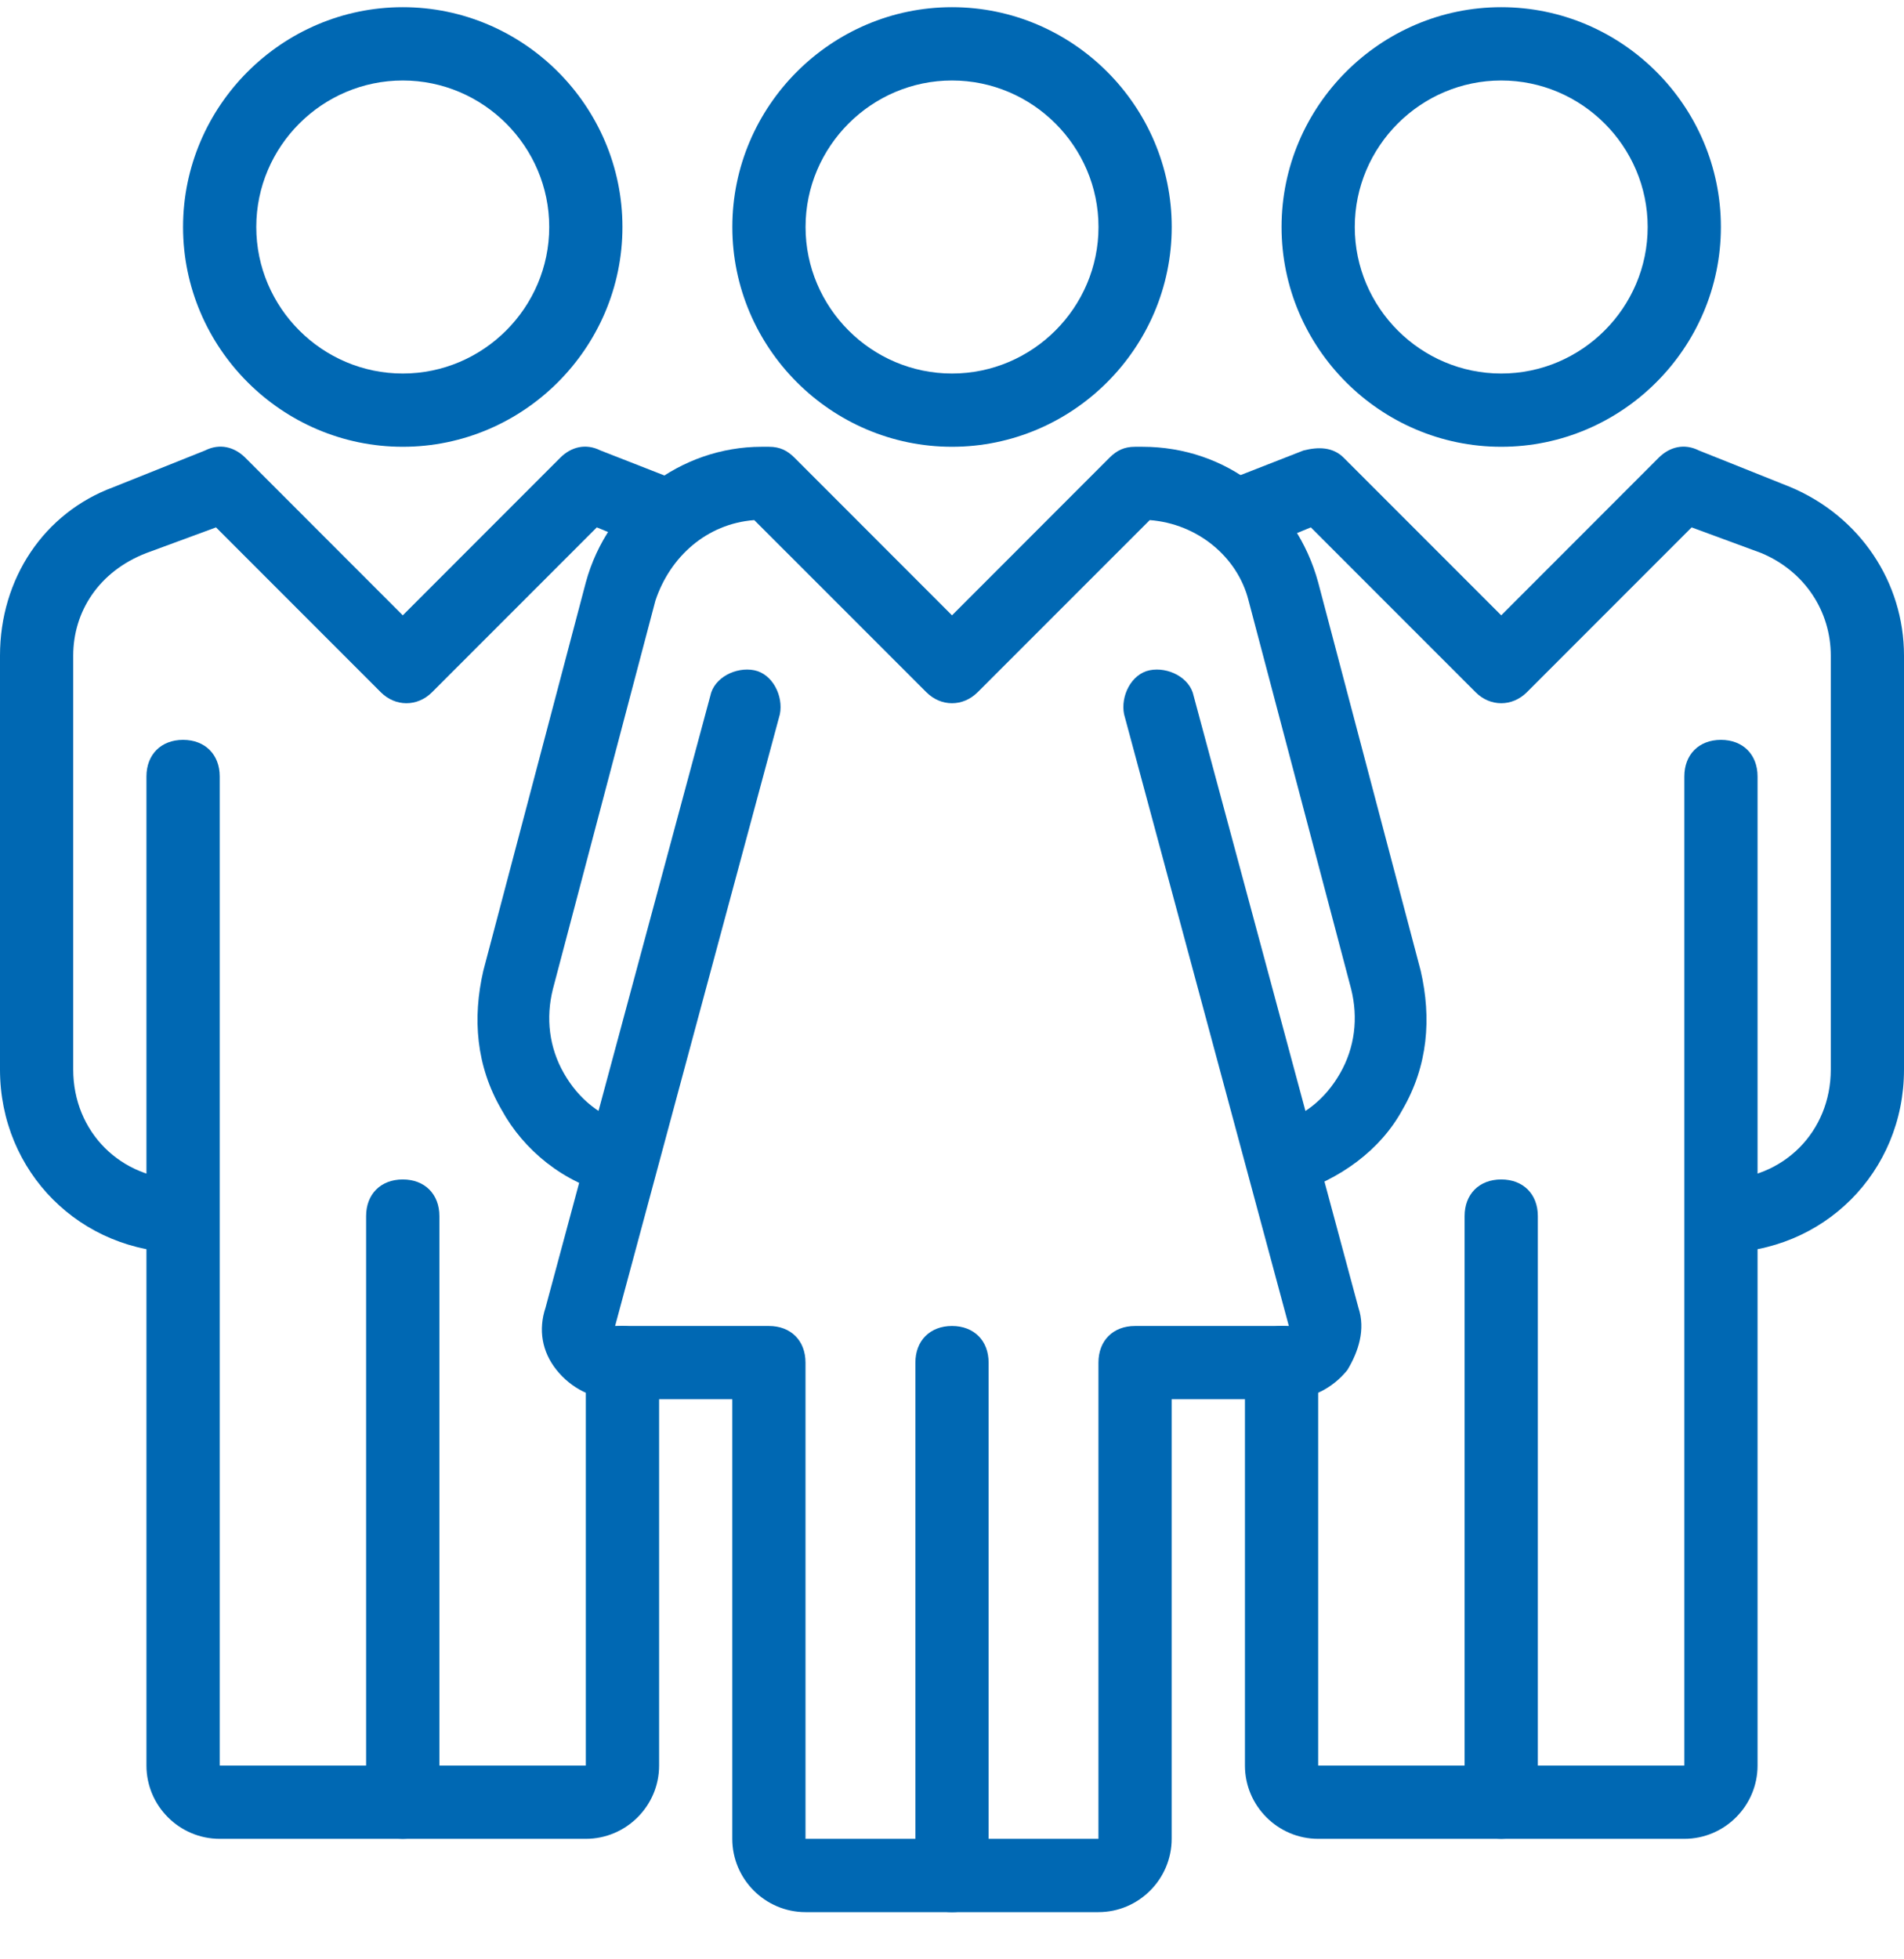 <svg width="35" height="36" viewBox="0 0 35 36" fill="none" xmlns="http://www.w3.org/2000/svg">
<g clip-path="url(#clip0)">
<path d="M17.5 8.209C15.279 8.209 13.462 6.392 13.462 4.171C13.462 1.95 15.279 0.132 17.5 0.132C19.721 0.132 21.539 1.95 21.539 4.171C21.539 6.392 19.721 8.209 17.5 8.209ZM17.5 1.479C16.02 1.479 14.808 2.69 14.808 4.171C14.808 5.652 16.02 6.863 17.5 6.863C18.981 6.863 20.193 5.652 20.193 4.171C20.193 2.69 18.981 1.479 17.5 1.479Z" fill="#0068B3"/>
<path d="M17.5 35.133C17.096 35.133 16.827 34.863 16.827 34.459V25.036C16.827 24.633 17.096 24.363 17.5 24.363C17.904 24.363 18.173 24.633 18.173 25.036V34.459C18.173 34.863 17.904 35.133 17.5 35.133Z" fill="#0068B3"/>
<path d="M23.76 21.94L23.423 20.661C23.962 20.527 24.365 20.19 24.635 19.719C24.904 19.248 24.971 18.709 24.837 18.171L22.952 11.036C22.75 10.229 22.01 9.623 21.135 9.556L17.971 12.719C17.702 12.988 17.298 12.988 17.029 12.719L13.865 9.556C12.99 9.623 12.317 10.229 12.048 11.036L10.164 18.171C10.029 18.709 10.096 19.248 10.365 19.719C10.635 20.19 11.039 20.527 11.577 20.661L11.24 21.94C10.365 21.738 9.625 21.132 9.221 20.392C8.75 19.584 8.683 18.709 8.885 17.834L10.769 10.7C11.173 9.219 12.519 8.209 14 8.209H14.135C14.337 8.209 14.471 8.277 14.606 8.411L17.5 11.306L20.394 8.411C20.529 8.277 20.663 8.209 20.865 8.209H21C22.548 8.209 23.827 9.219 24.231 10.7L26.115 17.834C26.317 18.709 26.25 19.584 25.779 20.392C25.375 21.132 24.635 21.671 23.76 21.94Z" fill="#0068B3"/>
<path d="M20.192 35.133H14.807C14.067 35.133 13.461 34.527 13.461 33.786V25.709H11.307C10.903 25.709 10.499 25.508 10.23 25.171C9.961 24.834 9.894 24.43 10.028 24.027L13.057 12.786C13.124 12.45 13.528 12.248 13.865 12.315C14.201 12.383 14.403 12.786 14.336 13.123L11.307 24.363H14.134C14.538 24.363 14.807 24.632 14.807 25.036V33.786H20.192V25.036C20.192 24.632 20.461 24.363 20.865 24.363H23.692L20.663 13.123C20.596 12.786 20.797 12.383 21.134 12.315C21.471 12.248 21.874 12.45 21.942 12.786L24.971 24.027C25.105 24.43 24.971 24.834 24.769 25.171C24.499 25.508 24.096 25.709 23.692 25.709H21.538V33.786C21.538 34.527 20.932 35.133 20.192 35.133Z" fill="#0068B3"/>
<path d="M7.404 8.209C5.183 8.209 3.365 6.392 3.365 4.171C3.365 1.95 5.183 0.132 7.404 0.132C9.625 0.132 11.442 1.95 11.442 4.171C11.442 6.392 9.625 8.209 7.404 8.209ZM7.404 1.479C5.923 1.479 4.711 2.69 4.711 4.171C4.711 5.652 5.923 6.863 7.404 6.863C8.884 6.863 10.096 5.652 10.096 4.171C10.096 2.69 8.884 1.479 7.404 1.479Z" fill="#0068B3"/>
<path d="M7.404 33.786C7 33.786 6.73 33.517 6.73 33.113V22.344C6.73 21.94 7 21.671 7.404 21.671C7.807 21.671 8.077 21.94 8.077 22.344V33.113C8.077 33.517 7.807 33.786 7.404 33.786Z" fill="#0068B3"/>
<path d="M27.596 8.209C25.375 8.209 23.558 6.392 23.558 4.171C23.558 1.95 25.375 0.132 27.596 0.132C29.817 0.132 31.634 1.95 31.634 4.171C31.634 6.392 29.817 8.209 27.596 8.209ZM27.596 1.479C26.115 1.479 24.904 2.69 24.904 4.171C24.904 5.652 26.115 6.863 27.596 6.863C29.077 6.863 30.288 5.652 30.288 4.171C30.288 2.69 29.077 1.479 27.596 1.479Z" fill="#0068B3"/>
<path d="M27.596 33.786C27.192 33.786 26.923 33.517 26.923 33.113V22.344C26.923 21.94 27.192 21.671 27.596 21.671C28 21.671 28.269 21.94 28.269 22.344V33.113C28.269 33.517 28 33.786 27.596 33.786Z" fill="#0068B3"/>
<path d="M10.769 33.786H4.039C3.298 33.786 2.692 33.181 2.692 32.44V14.267C2.692 13.863 2.962 13.594 3.365 13.594C3.769 13.594 4.039 13.863 4.039 14.267V32.44H10.769V25.036C10.769 24.633 11.039 24.363 11.442 24.363C11.846 24.363 12.116 24.633 12.116 25.036V32.44C12.116 33.181 11.51 33.786 10.769 33.786Z" fill="#0068B3"/>
<path d="M30.962 33.786H24.231C23.491 33.786 22.885 33.181 22.885 32.44V25.036C22.885 24.633 23.154 24.363 23.558 24.363C23.962 24.363 24.231 24.633 24.231 25.036V32.44H30.962V14.267C30.962 13.863 31.231 13.594 31.635 13.594C32.039 13.594 32.308 13.863 32.308 14.267V32.44C32.308 33.181 31.702 33.786 30.962 33.786Z" fill="#0068B3"/>
<path d="M31.634 23.017V21.671C32.779 21.671 33.654 20.796 33.654 19.652V12.046C33.654 11.238 33.182 10.498 32.375 10.161L31.096 9.69L28.067 12.719C27.798 12.988 27.394 12.988 27.125 12.719L24.096 9.69L22.951 10.161L22.413 8.882L23.961 8.277C24.23 8.209 24.5 8.209 24.701 8.411L27.596 11.306L30.49 8.411C30.692 8.209 30.961 8.142 31.23 8.277L32.913 8.95C34.192 9.488 35 10.7 35 12.046V19.652C35 21.536 33.519 23.017 31.634 23.017Z" fill="#0068B3"/>
<path d="M3.365 23.017C1.481 23.017 0 21.536 0 19.652V12.046C0 10.633 0.808 9.421 2.087 8.95L3.769 8.277C4.038 8.142 4.308 8.209 4.51 8.411L7.404 11.306L10.298 8.411C10.5 8.209 10.769 8.142 11.039 8.277L12.586 8.882L12.115 10.161L10.971 9.69L7.942 12.719C7.673 12.988 7.269 12.988 7 12.719L3.971 9.69L2.692 10.161C1.817 10.498 1.346 11.238 1.346 12.046V19.652C1.346 20.796 2.221 21.671 3.365 21.671V23.017Z" fill="#0068B3"/>
</g>
<defs>
<clipPath id="clip0">
<rect width="35" height="35" fill="white" transform="translate(0 0.132)"/>
</clipPath>
</defs>
</svg>
